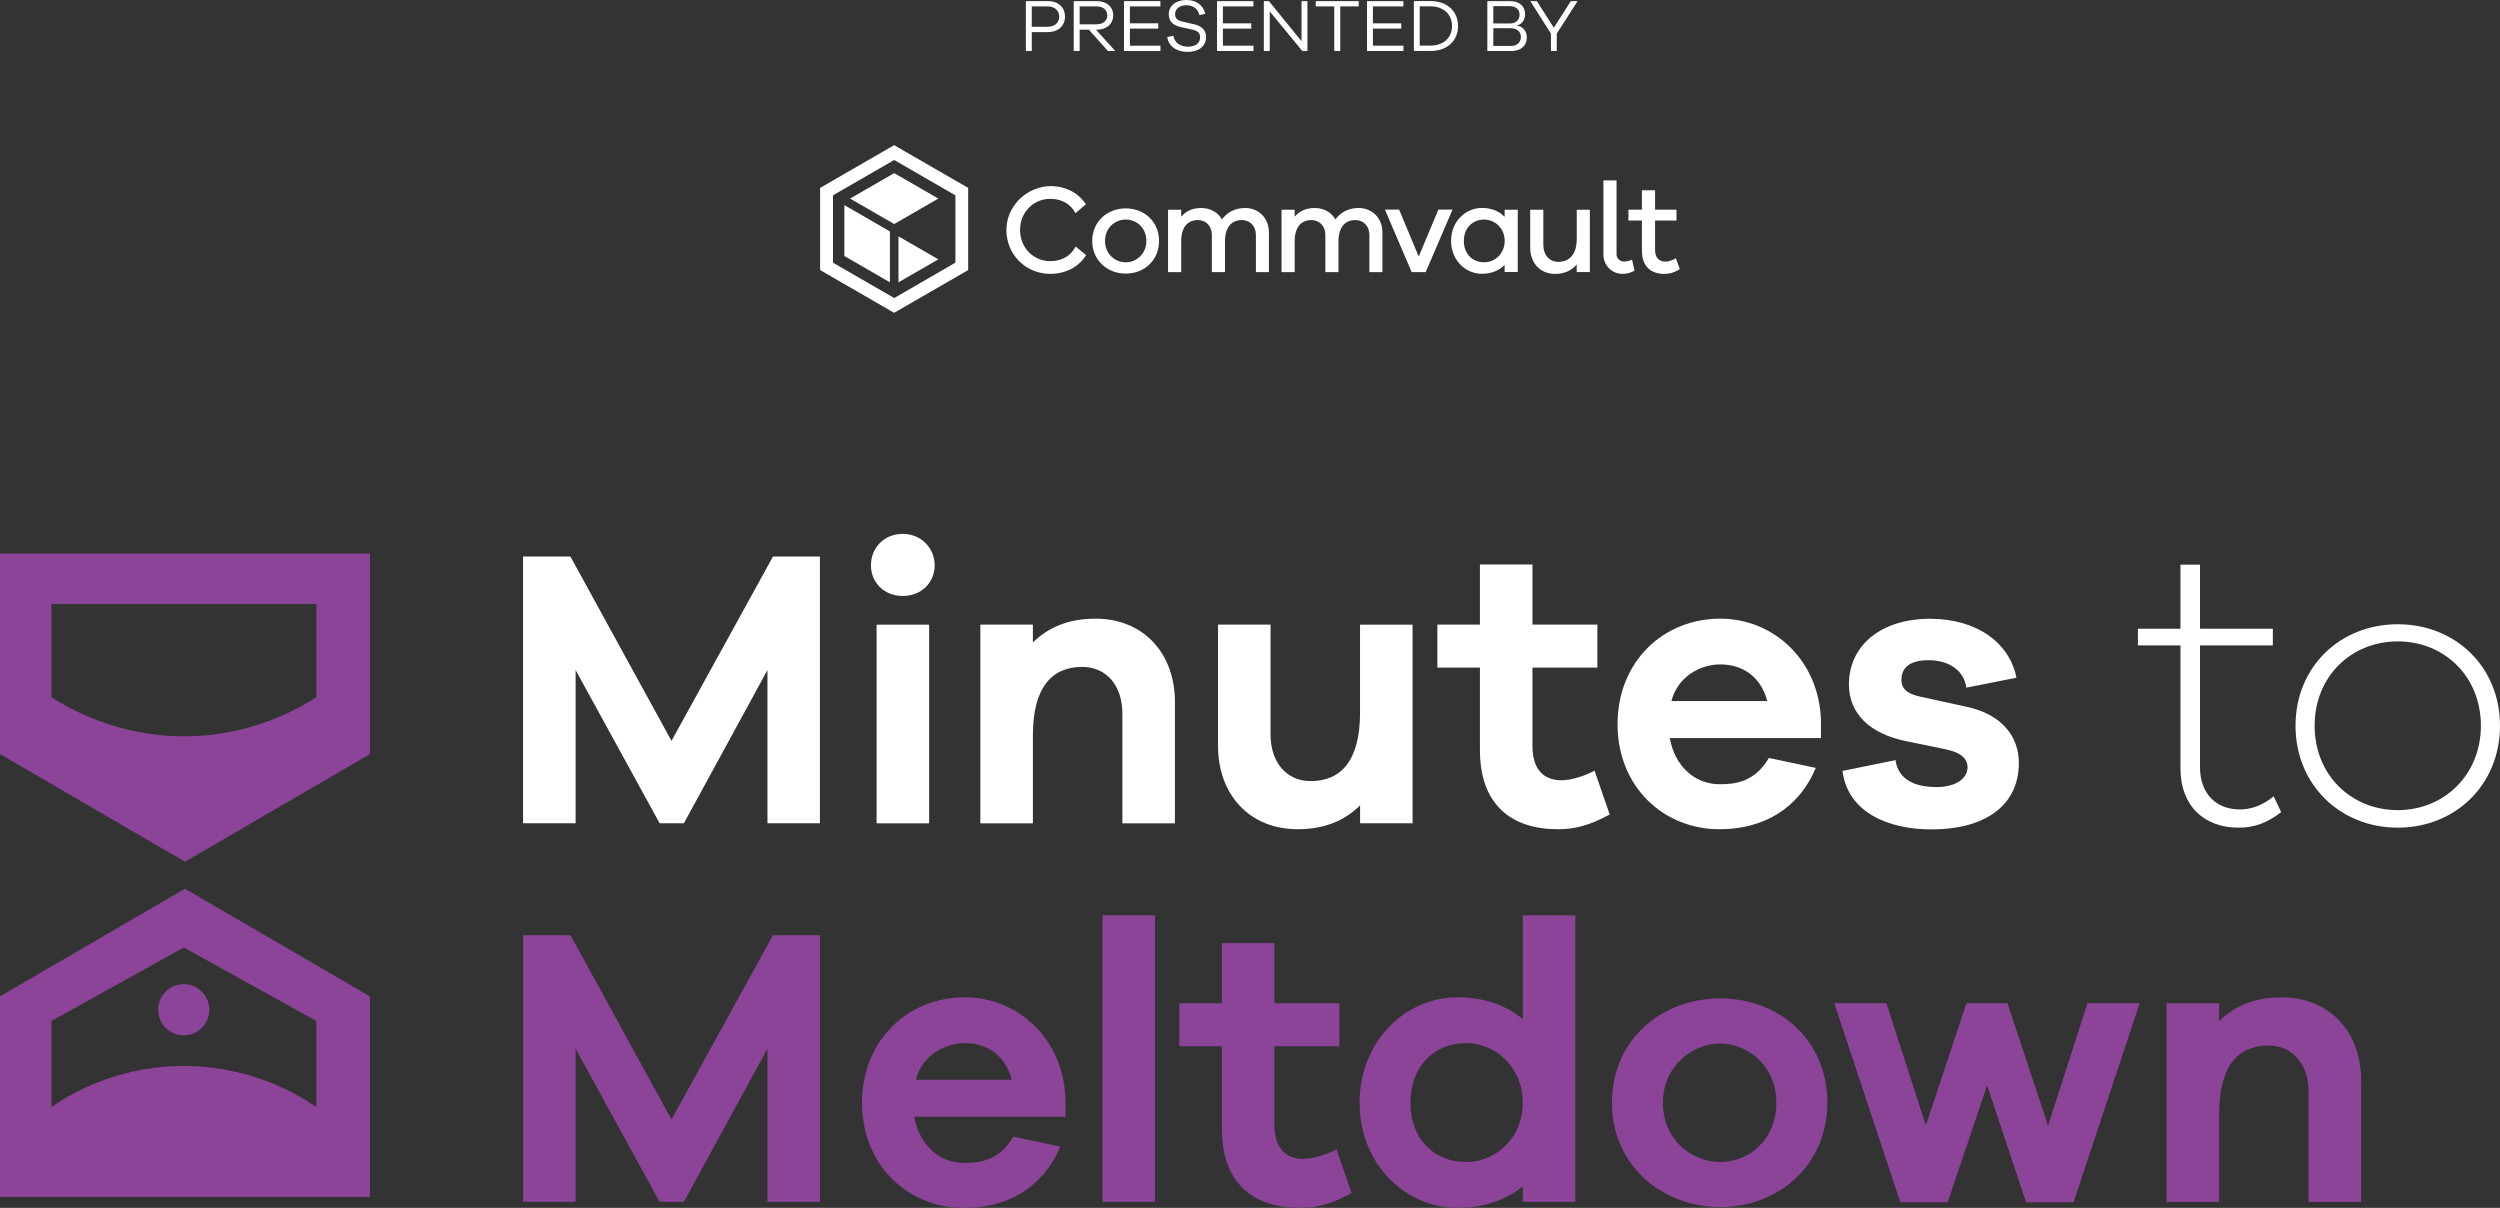 <?xml version="1.0" encoding="UTF-8"?> <svg xmlns="http://www.w3.org/2000/svg" id="Layer_1" data-name="Layer 1" viewBox="0 0 397.84 192.22"><rect x="0" y="0" width="397.84" height="192.22" fill="#333333" stroke="none"/><defs><style> .cls-1 { fill: #8c4499; } .cls-2 { fill: #fff; } </style></defs><g id="Layer_1-2" data-name="Layer 1-2"><path class="cls-1" d="M0,88.08v31.92h0l29.44,17.13,29.44-17.13h0v-31.92s-58.88,0-58.88,0ZM50.35,110.94c-2.89,1.88-10.41,6.2-20.95,6.23-10.69.04-18.33-4.37-21.22-6.23v-14.82h42.17s0,14.82,0,14.82ZM0,158.56h0v31.92h58.87v-31.92h0l-29.44-17.13S0,158.56,0,158.56ZM50.35,176.18c-2.36-1.65-10.35-6.77-21.87-6.54-10.56.22-17.84,4.82-20.3,6.54v-13.71c7.02-3.89,14.04-7.79,21.06-11.69,7.04,3.89,14.08,7.79,21.11,11.69v13.71ZM29.24,156.62c2.25,0,4.07,1.82,4.07,4.07s-1.82,4.07-4.07,4.07-4.07-1.82-4.07-4.07,1.82-4.07,4.07-4.07Z"></path><path class="cls-2" d="M130.49,131.01h-8.36v-24.38l-13.3,24.38h-3.86l-13.37-24.38v24.38h-8.36v-42.44h7.54l16.08,29.33,16.15-29.33h7.47v42.44h.01Z"></path><path class="cls-2" d="M148.74,89.96c0,2.78-2.15,4.88-5.07,4.88s-5.07-2.09-5.07-4.88,2.09-5,5.07-5,5.07,2.34,5.07,5ZM139.5,131.01v-31.6h8.36v31.61h-8.36Z"></path><path class="cls-2" d="M186.97,111.76v19.26h-8.36v-17.48c0-4.43-2.53-7.41-6.39-7.41-4.76,0-7.85,3.16-7.85,10.89v14h-8.36v-31.62h8.36v2.85c2.47-2.47,5.76-3.8,9.95-3.8,7.6,0,12.66,5.45,12.66,13.3h0Z"></path><path class="cls-2" d="M224.8,131.01h-8.36v-2.85c-2.47,2.47-5.76,3.8-9.95,3.8-7.6,0-12.66-5.45-12.66-13.3v-19.26h8.36v17.49c0,4.43,2.53,7.41,6.39,7.41,4.75,0,7.85-3.16,7.85-10.89v-14h8.36v31.61h0Z"></path><path class="cls-2" d="M256.16,129.62c-3.3,1.77-5.57,2.34-8.23,2.34-7.47,0-12.42-3.93-12.42-12.61v-13.11h-6.77v-6.84h6.77v-9.57h8.36v9.57h10.33v6.84h-10.33v12.48c0,3.8,1.84,5.45,4.62,5.45,1.46,0,3.61-.63,5.26-1.53l2.41,6.97h0Z"></path><path class="cls-2" d="M289.79,117.45h-24.07c.82,4.56,4.05,7.35,7.92,7.35,2.47,0,5.57-.31,7.85-4.18l7.47,1.58c-2.78,6.58-8.42,9.76-15.33,9.76-8.93,0-16.22-6.77-16.22-16.72s7.28-16.79,16.34-16.79c8.42,0,15.71,6.53,16.03,16.15v2.85h0ZM265.98,111.56h15.26c-1.08-4.05-4.12-5.83-7.47-5.83-3.16,0-6.77,1.9-7.79,5.83h0Z"></path><path class="cls-2" d="M301.64,120.94c.45,3.23,3.23,4.31,6.53,4.31,3.11,0,4.94-1.39,4.94-3.16,0-1.14-.76-2.28-3.49-2.85l-6.46-1.33c-5.7-1.2-8.93-4.43-8.93-8.99,0-6.08,4.94-10.45,12.92-10.45,7.47,0,12.66,3.86,13.74,9.38l-7.98,1.58c-.31-2.53-2.53-4.37-6.02-4.37s-4.31,1.65-4.31,3.11c0,1.01.38,2.09,2.85,2.66l7.54,1.65c5.57,1.2,8.3,4.69,8.3,8.93,0,6.97-5.64,10.58-13.87,10.58-6.96,0-13.37-2.73-14.19-9.31l8.42-1.71v-.04h0Z"></path><path class="cls-2" d="M363.01,129.24c-2.22,1.71-4.24,2.47-6.77,2.47-5.51,0-9.25-3.49-9.25-9.43v-19.57h-6.77v-2.66h6.77v-10.19h3.11v10.19h11.59v2.66h-11.59v19.38c0,4.18,2.53,6.72,6.34,6.72,1.96,0,3.8-.76,5.38-2.09l1.2,2.53h-.01Z"></path><path class="cls-2" d="M397.84,115.49c0,9.38-7.1,16.22-16.27,16.22s-16.27-6.84-16.27-16.22,7.1-16.15,16.27-16.15,16.27,6.77,16.27,16.15ZM394.8,115.49c0-7.85-5.83-13.42-13.23-13.42s-13.23,5.57-13.23,13.42,5.83,13.43,13.23,13.43,13.23-5.64,13.23-13.43Z"></path><path class="cls-1" d="M130.49,191.26h-8.36v-24.38l-13.3,24.38h-3.86l-13.37-24.38v24.38h-8.36v-42.44h7.54l16.08,29.33,16.15-29.33h7.47v42.44h.01Z"></path><path class="cls-1" d="M169.56,177.71h-24.07c.82,4.56,4.05,7.35,7.92,7.35,2.47,0,5.57-.31,7.85-4.18l7.47,1.58c-2.78,6.58-8.42,9.76-15.33,9.76-8.93,0-16.22-6.77-16.22-16.72s7.28-16.79,16.34-16.79c8.42,0,15.71,6.53,16.03,16.15v2.85h0ZM145.75,171.82h15.26c-1.08-4.05-4.12-5.83-7.47-5.83-3.16,0-6.77,1.9-7.79,5.83Z"></path><path class="cls-1" d="M175.45,191.26v-45.6h8.36v45.6h-8.36Z"></path><path class="cls-1" d="M215.09,189.87c-3.3,1.77-5.57,2.34-8.23,2.34-7.47,0-12.42-3.93-12.42-12.61v-13.11h-6.77v-6.84h6.77v-9.57h8.36v9.57h10.33v6.84h-10.33v12.48c0,3.8,1.84,5.45,4.62,5.45,1.46,0,3.61-.63,5.26-1.52l2.41,6.97h0Z"></path><path class="cls-1" d="M250.69,191.26h-8.36v-2.47c-2.66,2.15-6.15,3.42-10.45,3.42-8.04,0-15.52-6.77-15.52-16.72s7.47-16.79,15.52-16.79c4.31,0,7.79,1.27,10.45,3.49v-16.53h8.36v45.6h0ZM242.32,175.49c0-5.83-4.5-9.5-9-9.5-5.07,0-8.87,3.68-8.87,9.5s3.8,9.43,8.87,9.43c4.5,0,9-3.61,9-9.43h0Z"></path><path class="cls-1" d="M290.79,175.49c0,9.95-7.79,16.6-17.04,16.6s-17.23-6.65-17.23-16.6,7.79-16.6,17.23-16.6,17.04,6.65,17.04,16.6ZM282.68,175.49c0-5.89-4.56-9.43-8.93-9.43s-9.12,3.55-9.12,9.43,4.56,9.43,9.12,9.43,8.93-3.54,8.93-9.43h0Z"></path><path class="cls-1" d="M329.96,191.32h-7.54l-6.2-18.62-6.27,18.62h-7.54l-10.51-31.67h8.3l6.27,19.45,6.46-19.45h6.53l6.46,19.5,6.27-19.5h8.3l-10.51,31.67h-.02Z"></path><path class="cls-1" d="M375.74,172.01v19.26h-8.36v-17.48c0-4.43-2.53-7.41-6.39-7.41-4.76,0-7.85,3.16-7.85,10.89v14h-8.36v-31.61h8.36v2.85c2.47-2.47,5.76-3.8,9.95-3.8,7.6,0,12.66,5.45,12.66,13.3h-.01Z"></path></g><g><g id="CVLT_Logo_RGB_R_Wht" data-name="CVLT Logo RGB R Wht"><g><path class="cls-2" d="M226.87,43.31h-2.22l-4.26-9.95h2.26l3.12,7.47,3.12-7.47h2.26l-4.28,9.95h0Z"></path><g><path class="cls-2" d="M142.29,23.1l-11.78,6.8v13.08l11.78,6.8,11.78-6.8v-13.08s-11.78-6.8-11.78-6.8ZM152.04,41.8l-9.74,5.63-9.74-5.63v-10.72l9.74-5.62,9.74,5.63v10.72h0Z"></path><path class="cls-2" d="M141.62,36.83l-7.25-4.19v8.1l7.25,4.19v-8.1Z"></path><path class="cls-2" d="M149.32,41.27l-6.34-3.66v7.32l6.34-3.66Z"></path><path class="cls-2" d="M149.32,31.6l-7.02-4.05-7.02,4.05,7.02,4.05,7.02-4.05Z"></path></g><g><path class="cls-2" d="M167.15,41.56c-2.7,0-4.82-2.14-4.82-4.96s2.12-4.96,4.82-4.96c1.73,0,3.2.76,4,2.29l1.66-1.43c-.9-1.38-2.32-2.34-4.01-2.71-4.7-1.04-9.14,2.85-8.6,7.63.4,3.52,3.31,6.16,6.94,6.16,2.42,0,4.52-1.07,5.7-2.98l-1.67-1.37c-.8,1.56-2.28,2.33-4.02,2.33Z"></path><path class="cls-2" d="M179.15,33.16c-2.94,0-5.34,2.1-5.34,5.18s2.4,5.2,5.34,5.2,5.3-2.12,5.3-5.2-2.38-5.18-5.3-5.18ZM179.15,41.74c-1.74,0-3.3-1.34-3.3-3.4s1.56-3.4,3.3-3.4,3.28,1.34,3.28,3.4-1.58,3.4-3.28,3.4Z"></path><path class="cls-2" d="M198.16,33.1c-1.63,0-2.89.69-3.69,1.8,0,0-.02,0-.03,0-.64-1.15-1.88-1.8-3.29-1.8s-2.43.51-3.15,1.36c-.01,0-.03,0-.03,0v-1.06s0-.02-.02-.02h-2.05s-.02,0-.02.02v9.89s0,.02.02.02h2.05s.02,0,.02-.02v-4.91c0-2.22,1.04-3.36,2.64-3.36,1.28,0,2.24.92,2.24,2.38v5.89s0,.02.02.02h2.05s.02,0,.02-.02v-4.91c0-2.22,1.06-3.36,2.68-3.36,1.28,0,2.24.92,2.24,2.38v5.89s0,.02.02.02h2.03s.02,0,.02-.02v-6.31c0-2.34-1.7-3.88-3.76-3.88h0Z"></path><path class="cls-2" d="M216.22,33.1c-1.63,0-2.89.69-3.69,1.8,0,0-.02,0-.03,0-.64-1.15-1.88-1.8-3.29-1.8s-2.43.51-3.15,1.36c-.01,0-.03,0-.03,0v-1.06s0-.02-.02-.02h-2.05s-.02,0-.02.02v9.89s0,.02.02.02h2.05s.02,0,.02-.02v-4.91c0-2.22,1.04-3.36,2.64-3.36,1.28,0,2.24.92,2.24,2.38v5.89s0,.02.02.02h2.05s.02,0,.02-.02v-4.91c0-2.22,1.06-3.36,2.68-3.36,1.28,0,2.24.92,2.24,2.38v5.89s0,.02.02.02h2.03s.02,0,.02-.02v-6.31c0-2.34-1.7-3.88-3.76-3.88h-.01Z"></path><path class="cls-2" d="M241.51,33.38h-2.05s-.02,0-.02.02v1.08s-.02.02-.03,0c-.86-.88-2.09-1.39-3.57-1.39-2.6,0-4.92,2.12-4.92,5.24s2.32,5.24,4.92,5.24c1.48,0,2.71-.51,3.57-1.39,0,0,.03,0,.03,0v1.08s0,.02.02.02h2.05s.02,0,.02-.02v-9.89s0-.02-.02-.02h0ZM236.19,41.74c-1.82,0-3.24-1.3-3.24-3.4s1.42-3.4,3.24-3.4c1.64,0,3.26,1.32,3.26,3.4s-1.62,3.4-3.26,3.4Z"></path><path class="cls-2" d="M252.99,33.38h-2.05s-.02,0-.02.02v4.57c0,2.5-1.16,3.7-2.94,3.7-1.44,0-2.38-1.1-2.38-2.72v-5.55s0-.02-.02-.02h-2.05s-.02,0-.02.02v5.97c0,2.5,1.58,4.22,3.98,4.22,1.44,0,2.59-.53,3.39-1.47,0,0,.03,0,.03,0v1.16s0,.02.02.02h2.05s.02,0,.02-.02v-9.89s0-.02-.02-.02h.01Z"></path><path class="cls-2" d="M259.71,41.33c-.4.18-.85.29-1.18.29-.76,0-1.28-.48-1.28-1.16v-11.73s0-.02-.02-.02h-2.05s-.02,0-.02.02v11.81c0,1.68,1.37,3.06,3.05,3.04.87,0,1.39-.24,1.9-.51,0,0,0,0,0-.02l-.39-1.71s0-.02-.02,0h.01Z"></path><path class="cls-2" d="M266.71,41.1s-.02,0-.03,0c-.52.33-1.15.53-1.66.53-.98,0-1.64-.6-1.64-1.84v-4.67s0-.02.02-.02h3.37s.02,0,.02-.02v-1.69s0-.02-.02-.02h-3.37s-.02,0-.02-.02v-3.05s0-.02-.02-.02h-2.05s-.02,0-.02.02v3.05s0,.02-.02.02h-2.11s-.02,0-.02.02v1.69s0,.02.02.02h2.11s.02,0,.02.02v4.81c0,2.46,1.44,3.66,3.58,3.66.84,0,1.51-.2,2.45-.75,0,0,0,0,0-.02l-.63-1.71h.02Z"></path></g></g></g><g><path class="cls-2" d="M166.72.17c1.7,0,2.76,1.01,2.76,2.47s-1.07,2.47-2.76,2.47h-2.53v3.01h-.94V.18h3.47ZM166.72,4.26c1.14,0,1.84-.68,1.84-1.62s-.7-1.62-1.84-1.62h-2.53v3.25h2.53Z"></path><path class="cls-2" d="M176.31,8.12l-3.04-3.4h-1.46v3.4h-.94V.18h3.68c1.55,0,2.6.9,2.6,2.26s-1.04,2.28-2.6,2.28h-.14l3.07,3.4h-1.17ZM174.55,3.86c1,0,1.66-.57,1.66-1.42s-.66-1.42-1.66-1.42h-2.74v2.85h2.74Z"></path><path class="cls-2" d="M184.67,8.12h-5.8V.18h5.79v.84h-4.85v2.69h4.51v.84h-4.51v2.72h4.86v.85h0Z"></path><path class="cls-2" d="M191.8,2.2l-.94.21c-.18-.96-.97-1.58-2.06-1.58s-1.8.58-1.8,1.43c0,.71.45,1.03,1.2,1.19l1.73.39c1.1.24,2,.79,2,2.06,0,1.45-1.17,2.36-2.95,2.36-1.68,0-3.04-.87-3.23-2.37l.98-.2c.18,1.11,1.09,1.74,2.32,1.74s1.93-.6,1.93-1.48c0-.75-.4-1.04-1.29-1.25l-1.79-.39c-1.02-.23-1.91-.76-1.91-2.03,0-1.36,1.13-2.28,2.82-2.28,1.59,0,2.7.88,2.98,2.18v.02Z"></path><path class="cls-2" d="M199.47,8.12h-5.8V.18h5.79v.84h-4.85v2.69h4.51v.84h-4.51v2.72h4.86v.85h0Z"></path><path class="cls-2" d="M208.06,8.12h-.81l-5.19-6.31v6.31h-.94V.18h.81l5.19,6.38V.18h.94v7.94Z"></path><path class="cls-2" d="M213.28,1.02v7.1h-.95V1.02h-2.95V.18h6.84v.84h-2.94,0Z"></path><path class="cls-2" d="M223.34,8.12h-5.8V.18h5.79v.84h-4.85v2.69h4.51v.84h-4.51v2.72h4.86s0,.85,0,.85Z"></path><path class="cls-2" d="M227.63.17c2.79,0,4.4,1.72,4.4,3.97s-1.61,3.97-4.4,3.97h-2.63V.17s2.63,0,2.63,0ZM227.61,7.26c2.23,0,3.46-1.36,3.46-3.12s-1.23-3.13-3.46-3.13h-1.68v6.25h1.68Z"></path><path class="cls-2" d="M241.37,4.07c.89.11,1.6.79,1.6,1.89,0,1.26-.87,2.16-2.47,2.16h-3.81V.18h3.65c1.49,0,2.36.84,2.36,2.09,0,1.01-.65,1.68-1.34,1.78v.04-.02ZM237.64,3.73h2.7c.89,0,1.48-.57,1.48-1.42,0-.79-.6-1.33-1.55-1.33h-2.63v2.75h0ZM240.43,7.31c1,0,1.6-.58,1.6-1.43s-.66-1.39-1.59-1.39h-2.8v2.82h2.79,0Z"></path><path class="cls-2" d="M247.75,8.12h-.94v-2.77l-3.28-5.17h1.04l2.7,4.23,2.7-4.23h1.08l-3.31,5.16v2.79h0Z"></path></g></g></svg> 